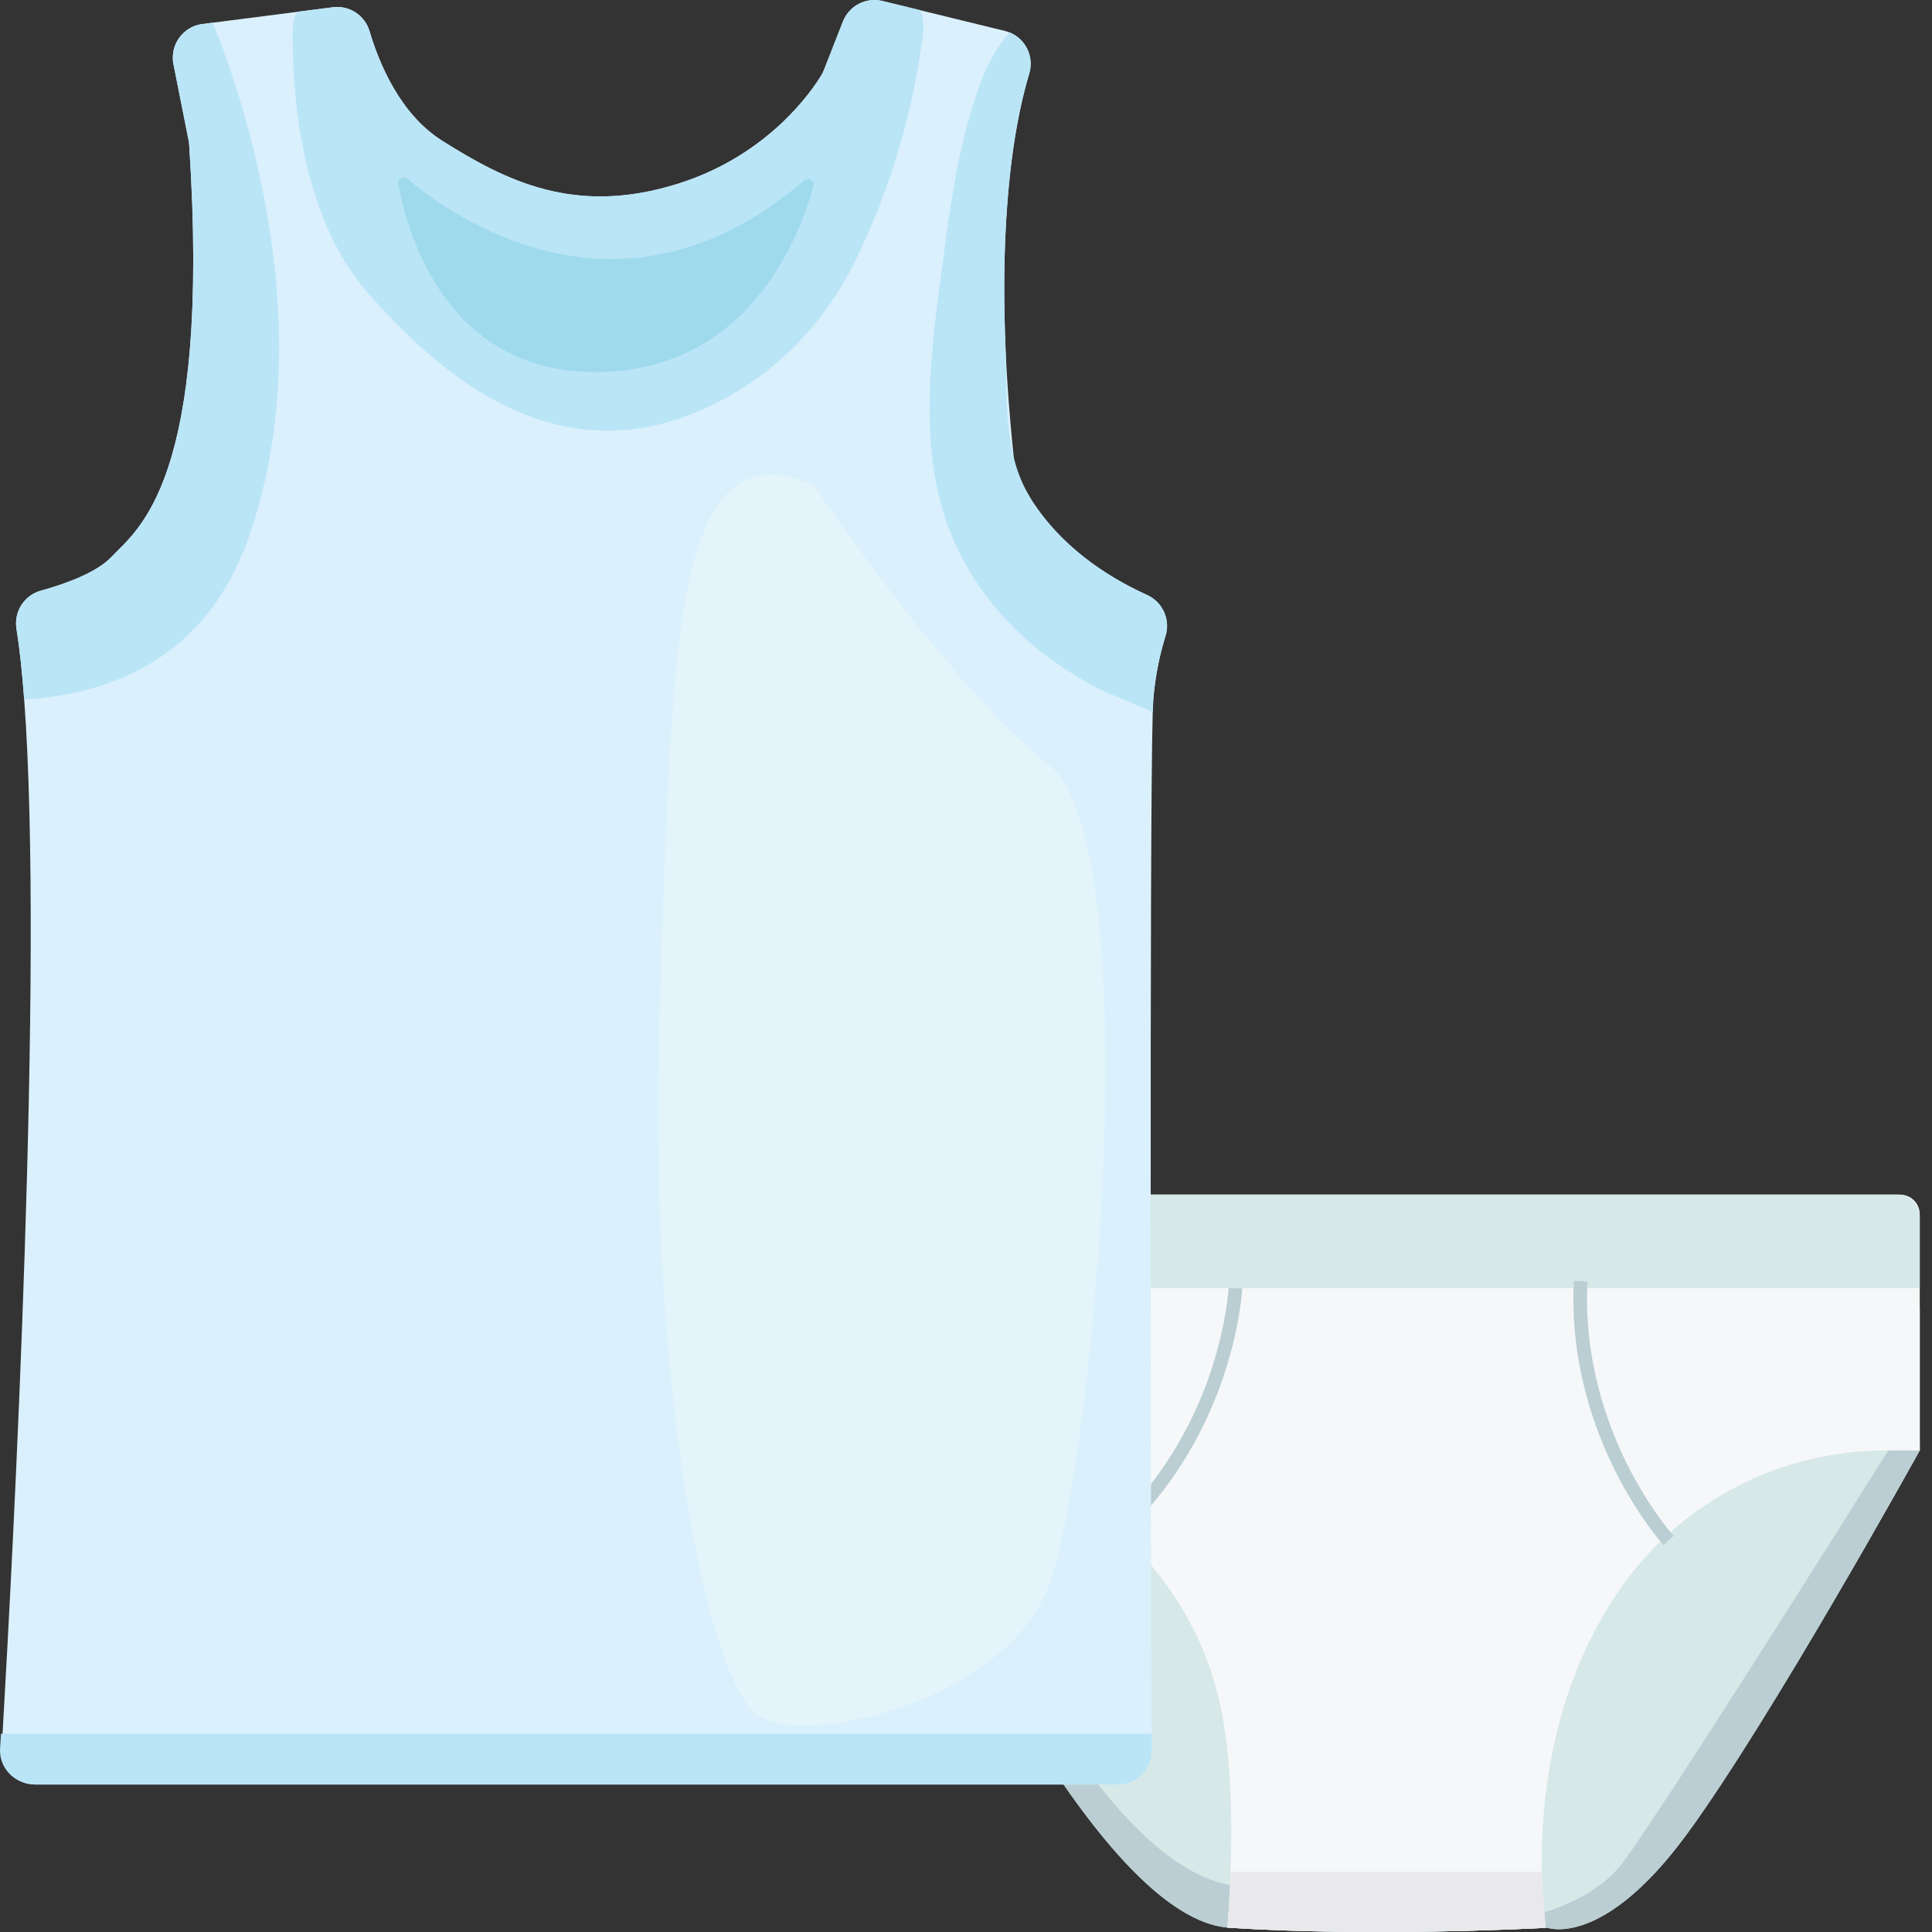 <?xml version="1.0" encoding="UTF-8"?> <svg xmlns="http://www.w3.org/2000/svg" width="131" height="131" viewBox="0 0 131 131" fill="none"><rect x="0" y="0" width="131" height="131" fill="#333333" stroke="none"/><path d="M130.17 88.637V98.348C130.17 98.348 120.072 116.601 114.376 124.367C108.677 132.135 104.924 130.712 104.924 130.712C104.924 130.712 104.883 130.714 104.805 130.718C103.549 130.786 92.803 131.321 83.363 130.712C83.32 130.71 83.275 130.706 83.23 130.702C73.208 129.781 60.002 98.348 60.002 98.348V89.296L130.17 88.637Z" fill="#D6E8E7"></path><path d="M130.17 97.773V98.348C130.17 98.348 120.072 116.601 114.376 124.367C110.437 129.74 107.426 130.716 105.943 130.806C105.283 130.847 104.924 130.712 104.924 130.712C104.924 130.712 104.883 130.714 104.805 130.718C103.549 130.786 92.803 131.321 83.363 130.712C83.32 130.71 83.275 130.706 83.23 130.702C82.477 130.632 81.704 130.39 80.92 130.002C71.296 125.231 60.002 98.348 60.002 98.348V96.446L61.499 96.549C61.499 96.549 61.75 97.222 62.215 98.368C64.767 104.665 73.749 125.28 82.811 127.682C83.01 127.733 83.207 127.779 83.406 127.813C83.776 127.879 84.143 127.912 84.51 127.912C95.773 127.912 103.949 129.66 103.949 129.66H104.688C104.702 129.655 104.993 129.582 105.445 129.42C106.493 129.046 108.407 128.199 109.756 126.648C111.506 124.636 125.335 102.651 128.037 98.348C128.332 97.878 128.494 97.62 128.494 97.62L130.17 97.773Z" fill="#BACED3"></path><path d="M130.17 82.338V98.348H127.899C120.855 98.348 114.201 101.691 110.091 107.41C105.231 114.175 104.462 122.082 104.54 126.909C104.559 128 104.62 128.933 104.688 129.66C104.727 130.088 104.768 130.443 104.805 130.718C103.549 130.786 92.803 131.321 83.363 130.712C83.32 130.71 83.275 130.706 83.23 130.702C83.304 129.733 83.363 128.767 83.406 127.813C83.419 127.51 83.431 127.208 83.441 126.909C83.579 122.854 83.408 119.055 82.853 116.173C80.924 106.14 72.336 98.815 62.215 98.368C61.887 98.354 61.561 98.348 61.233 98.348H60.002V82.338C60.002 81.6 60.601 81.001 61.339 81.001H128.831C129.569 81.001 130.17 81.6 130.17 82.338Z" fill="#F5F7F8"></path><path d="M130.168 87.342H60V82.523C60 81.683 60.683 80.999 61.526 80.999H128.644C129.485 80.999 130.168 81.683 130.168 82.523V87.342Z" fill="#D6E8E7"></path><path d="M104.54 126.909H83.442C83.43 127.208 83.419 127.511 83.406 127.815C83.362 128.766 83.303 129.733 83.23 130.702C83.275 130.707 83.319 130.709 83.364 130.711C92.802 131.322 103.548 130.785 104.803 130.719L104.54 126.909Z" fill="#E9E9EB"></path><path d="M75.865 104.326L75.246 103.641C79.179 100.087 81.161 95.833 82.132 92.889C83.183 89.702 83.304 87.346 83.304 87.323L84.227 87.365C84.222 87.466 84.1 89.874 83.008 93.179C82.003 96.228 79.947 100.637 75.865 104.326Z" fill="#BACED3"></path><path d="M112.794 104.76C112.726 104.684 111.113 102.895 109.546 99.786C108.1 96.92 106.437 92.348 106.714 86.852L107.636 86.899C107.369 92.18 108.969 96.581 110.356 99.342C111.867 102.347 113.463 104.119 113.478 104.138L112.794 104.76Z" fill="#BACED3"></path><path d="M79.027 43.125C78.698 44.183 78.353 45.62 78.204 47.344C78.191 47.519 78.176 47.84 78.16 48.289C78.16 48.344 78.16 48.402 78.157 48.459C77.935 56.86 78.048 104.302 78.084 117.56C78.087 117.975 78.087 118.356 78.089 118.701C78.092 119.968 77.065 121 75.793 121H2.403C1.082 121 0.034 119.89 0.113 118.571C0.131 118.262 0.149 117.923 0.173 117.56C0.865 105.616 2.999 65.68 1.641 47.438V47.433C1.502 45.591 1.332 43.971 1.116 42.623C0.933 41.469 1.643 40.361 2.769 40.05C4.391 39.601 6.541 38.841 7.56 37.759C9.308 35.902 14.329 32.681 12.826 9.816C12.821 9.716 12.806 9.617 12.787 9.518L11.761 4.353C11.654 3.805 11.75 3.261 11.998 2.809C12.335 2.188 12.957 1.728 13.72 1.629L14.428 1.537L20.136 0.806L20.185 0.798L22.568 0.492C23.686 0.346 24.741 1.038 25.06 2.122C25.7 4.28 27.118 7.736 29.976 9.539C34.321 12.276 38.994 14.651 45.966 12.459C52.168 10.511 55.12 6.051 55.7 5.087C55.767 4.975 55.822 4.863 55.867 4.745L57.154 1.459C57.575 0.388 58.719 -0.208 59.837 0.067L62.395 0.691L63.071 0.858L68.137 2.096C68.212 2.115 68.288 2.138 68.359 2.162C68.403 2.18 68.448 2.196 68.487 2.214C69.547 2.661 70.13 3.849 69.788 4.988C68.716 8.567 67.201 16.647 68.764 31.244C68.779 31.412 68.816 31.579 68.871 31.738C69.265 32.885 71.169 37.352 77.779 40.346C78.837 40.826 79.375 42.017 79.027 43.125Z" fill="#DAF0FC"></path><path d="M16.838 36.51C13.994 44.559 7.641 47.062 1.639 47.432C1.504 45.59 1.332 43.971 1.116 42.624C0.934 41.469 1.642 40.361 2.768 40.048C4.392 39.601 6.543 38.841 7.56 37.759C9.309 35.901 14.327 32.681 12.829 9.815C12.821 9.716 12.808 9.618 12.787 9.519L11.762 4.355C11.655 3.803 11.752 3.262 11.999 2.807C12.337 2.185 12.959 1.727 13.721 1.628L14.429 1.537C16.565 6.831 21.83 22.365 16.838 36.51Z" fill="#BAE5F7"></path><path d="M79.031 43.121C78.701 44.178 78.359 45.615 78.208 47.34C78.192 47.516 78.179 47.836 78.164 48.285C77.333 47.885 74.951 46.932 74.662 46.781C73.423 46.142 72.234 45.417 71.112 44.594C68.387 42.594 66.117 39.885 64.722 36.771C63.161 33.287 62.896 29.438 63.086 25.669C63.223 22.929 63.6 20.207 63.961 17.487C64.444 13.822 64.979 10.097 66.15 6.578C66.491 5.546 66.891 4.51 67.454 3.575C67.543 3.432 68.14 2.453 68.491 2.209C69.551 2.658 70.132 3.845 69.79 4.983C68.823 8.211 68.426 11.609 68.226 14.965C68.057 17.794 68.062 20.63 68.177 23.464C68.327 27.095 67.945 30.841 70.028 34.03C71.888 36.874 74.714 38.95 77.782 40.342C78.839 40.823 79.377 42.012 79.031 43.121Z" fill="#BAE5F7"></path><path d="M62.601 2.136C61.969 7.462 60.324 12.987 57.938 17.794C55.438 22.83 51.194 26.689 45.815 28.46C42.811 29.447 39.611 29.45 36.606 28.467C31.972 26.957 28.182 23.53 25.011 19.946C20.502 14.847 19.809 6.793 19.841 2.047C19.841 1.603 19.948 1.182 20.136 0.806L20.186 0.798L22.568 0.492C23.686 0.346 24.741 1.038 25.06 2.122C25.7 4.28 27.119 7.736 29.977 9.539C34.321 12.276 38.994 14.651 45.966 12.459C52.168 10.511 55.12 6.051 55.7 5.087C55.768 4.975 55.823 4.863 55.867 4.745L57.155 1.459C57.575 0.388 58.72 -0.208 59.838 0.067L62.395 0.691C62.583 1.135 62.661 1.629 62.601 2.136Z" fill="#BAE5F7"></path><path d="M78.091 118.698C78.093 119.966 77.066 120.998 75.795 120.998H2.374C1.01 120.998 -0.075 119.886 0.004 118.568C0.023 118.259 0.045 117.921 0.067 117.557H78.086C78.088 117.972 78.088 118.353 78.091 118.698Z" fill="#BAE5F7"></path><path d="M27.638 12.137C30.694 14.716 42.17 22.873 54.523 12.239C54.812 11.99 55.249 12.264 55.147 12.635C54.241 15.967 50.835 25.048 40.645 25.226C30.282 25.409 27.615 15.785 27.008 12.505C26.94 12.148 27.359 11.901 27.638 12.137Z" fill="#9EDAEC"></path><path d="M55.161 32.858C55.161 32.858 64.099 46.237 71.081 51.817C78.062 57.397 74.064 100.034 71.081 107.628C68.097 115.223 55.103 118.433 51.526 116.391C47.944 114.347 43.855 93.609 44.731 68.199C45.607 42.787 45.605 28.943 55.161 32.858Z" fill="#E3F4FB"></path></svg> 